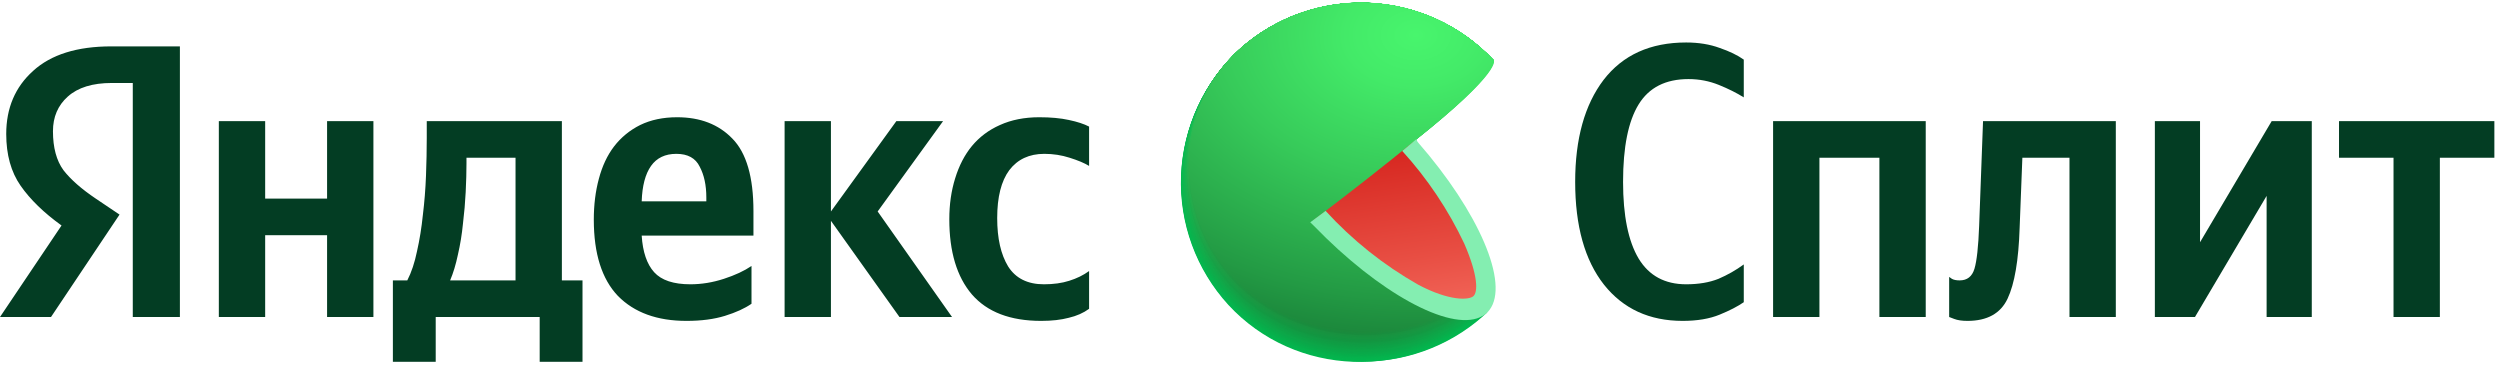 <?xml version="1.0" encoding="UTF-8"?> <svg xmlns="http://www.w3.org/2000/svg" width="313" height="46" viewBox="0 0 313 46" fill="none"><path d="M16.624 39.688V10.389H13.991C11.586 10.389 9.75 10.957 8.483 12.095C7.248 13.2 6.63 14.646 6.63 16.434C6.63 18.481 7.069 20.106 7.946 21.309C8.856 22.479 10.205 23.665 11.992 24.867L14.966 26.866L6.386 39.688H0L7.703 28.231C5.493 26.639 3.786 24.981 2.584 23.259C1.381 21.536 0.78 19.375 0.78 16.775C0.78 13.525 1.901 10.892 4.144 8.877C6.386 6.83 9.653 5.806 13.943 5.806H22.523V39.688H16.624ZM130.358 40.175C126.49 40.175 123.598 39.07 121.68 36.86C119.795 34.65 118.853 31.514 118.853 27.451C118.853 25.599 119.097 23.892 119.584 22.332C120.072 20.74 120.77 19.391 121.68 18.286C122.623 17.149 123.793 16.271 125.19 15.654C126.62 15.004 128.262 14.679 130.114 14.679C131.544 14.679 132.779 14.792 133.819 15.02C134.892 15.247 135.737 15.524 136.354 15.849V20.773C135.769 20.415 134.957 20.074 133.917 19.749C132.909 19.424 131.853 19.261 130.748 19.261C128.863 19.261 127.4 19.944 126.36 21.309C125.353 22.674 124.849 24.672 124.849 27.305C124.849 29.84 125.304 31.855 126.214 33.35C127.157 34.845 128.652 35.593 130.699 35.593C131.902 35.593 132.958 35.446 133.868 35.154C134.811 34.861 135.639 34.455 136.354 33.935V38.664C135.639 39.184 134.794 39.557 133.819 39.785C132.844 40.045 131.691 40.175 130.358 40.175ZM94.088 38.03C93.243 38.615 92.138 39.119 90.773 39.541C89.408 39.964 87.799 40.175 85.947 40.175C82.274 40.175 79.414 39.135 77.367 37.055C75.352 34.943 74.344 31.758 74.344 27.5C74.344 25.648 74.555 23.941 74.978 22.381C75.4 20.789 76.034 19.44 76.879 18.335C77.757 17.197 78.845 16.304 80.145 15.654C81.478 15.004 83.022 14.679 84.777 14.679C87.669 14.679 89.977 15.572 91.699 17.36C93.454 19.148 94.332 22.17 94.332 26.427V29.499H80.34C80.47 31.546 80.99 33.074 81.9 34.081C82.81 35.089 84.322 35.593 86.434 35.593C87.832 35.593 89.229 35.365 90.627 34.91C92.024 34.455 93.178 33.919 94.088 33.301V38.03ZM40.95 15.166H46.751V39.688H40.95V29.45H33.199V39.688H27.398V15.166H33.199V24.867H40.95V15.166ZM72.93 35.105V45.294H67.568V39.688H54.551V45.294H49.189V35.105H50.993C51.513 34.097 51.919 32.879 52.212 31.449C52.536 30.019 52.78 28.508 52.943 26.915C53.138 25.323 53.268 23.698 53.333 22.04C53.398 20.35 53.43 18.758 53.43 17.262V15.166H70.347V35.105H72.93ZM112.613 39.688L104.033 27.646V39.688H98.232V15.166H104.033V26.476L112.223 15.166H118.073L109.883 26.476L119.194 39.688H112.613ZM84.679 19.261C83.282 19.261 82.225 19.765 81.51 20.773C80.795 21.78 80.405 23.259 80.34 25.209H88.433V24.721C88.433 23.194 88.157 21.91 87.604 20.87C87.084 19.797 86.109 19.261 84.679 19.261ZM64.545 35.105V19.749H58.403V20.48C58.403 21.52 58.37 22.706 58.305 24.039C58.24 25.339 58.127 26.655 57.964 27.988C57.834 29.32 57.623 30.62 57.33 31.887C57.07 33.123 56.745 34.195 56.355 35.105H64.545Z" fill="#033D23"></path><path d="M210.667 40.175C206.507 40.175 203.224 38.664 200.819 35.641C198.414 32.586 197.212 28.296 197.212 22.771C197.212 17.376 198.398 13.119 200.771 9.999C203.176 6.879 206.621 5.319 211.106 5.319C212.666 5.319 214.063 5.546 215.298 6.001C216.533 6.424 217.541 6.911 218.321 7.464V12.192C217.443 11.64 216.403 11.12 215.201 10.632C213.998 10.145 212.731 9.901 211.398 9.901C208.538 9.901 206.458 10.957 205.158 13.07C203.858 15.182 203.208 18.416 203.208 22.771C203.208 26.996 203.858 30.197 205.158 32.375C206.458 34.52 208.441 35.593 211.106 35.593C212.666 35.593 214.014 35.365 215.152 34.91C216.289 34.422 217.346 33.821 218.321 33.106V37.835C217.573 38.355 216.566 38.875 215.298 39.395C214.031 39.915 212.487 40.175 210.667 40.175Z" fill="#033D23"></path><path d="M221.991 15.166H241.101V39.688H235.3V19.749H227.792V39.688H221.991V15.166Z" fill="#033D23"></path><path d="M244.035 34.666C244.035 34.666 244.149 34.748 244.376 34.91C244.604 35.04 244.929 35.105 245.351 35.105C246.294 35.105 246.911 34.617 247.204 33.642C247.496 32.667 247.691 30.88 247.789 28.28L248.276 15.166H264.9V39.688H259.099V19.749H253.2L252.859 28.524C252.729 32.586 252.225 35.544 251.347 37.396C250.47 39.249 248.796 40.175 246.326 40.175C245.644 40.175 245.091 40.094 244.669 39.931C244.246 39.769 244.035 39.688 244.035 39.688V34.666Z" fill="#033D23"></path><path d="M269.789 15.166H275.444V30.328L284.414 15.166H289.435V39.688H283.78V24.526L274.81 39.688H269.789V15.166Z" fill="#033D23"></path><path d="M312.295 19.749H305.47V39.688H299.669V19.749H292.844V15.166H312.295V19.749Z" fill="#033D23"></path><g clip-path="url(#clip0_83390_150885)"><path d="M170.393 22.92L186.199 39.107L185.877 39.401L185.741 39.529C181.315 43.477 175.515 45.529 169.591 45.243C163.667 44.957 158.093 42.355 154.068 37.999C150.043 33.643 147.891 27.88 148.073 21.952C148.256 16.024 150.76 10.404 155.045 6.304C159.451 2.272 165.268 0.138 171.236 0.365C177.204 0.592 182.843 3.161 186.93 7.515L170.393 22.92Z" fill="#01B94F"></path><path d="M155.059 6.297C159.464 2.268 165.279 0.137 171.245 0.365C177.21 0.593 182.845 3.162 186.93 7.515C186.93 7.515 173.782 19.825 173.517 20.04C173.517 20.04 170.572 22.813 170.593 22.856C170.615 22.899 186.171 39.042 186.171 39.042L185.855 39.343L185.719 39.472C176.433 47.641 162.203 47.268 153.798 38.182C149.762 33.775 147.63 27.952 147.866 21.98C148.102 16.009 150.687 10.372 155.059 6.297Z" fill="url(#paint0_radial_83390_150885)"></path><path d="M155.066 6.283C159.475 2.259 165.29 0.133 171.254 0.364C177.218 0.595 182.852 3.163 186.937 7.515C186.937 7.515 174.14 19.553 173.617 19.976C173.617 19.976 170.751 22.713 170.801 22.799C170.909 23.056 186.149 38.971 186.149 38.971L185.834 39.272L185.698 39.401C176.433 47.554 162.196 47.153 153.819 38.096C149.789 33.701 147.659 27.892 147.892 21.933C148.126 15.974 150.704 10.349 155.066 6.283Z" fill="url(#paint1_radial_83390_150885)"></path><path d="M155.081 6.276C159.49 2.258 165.302 0.136 171.263 0.368C177.224 0.599 182.854 3.167 186.937 7.515C186.937 7.515 174.506 19.273 173.703 19.911C173.703 19.911 170.937 22.605 170.988 22.734C171.152 23.121 186.121 38.906 186.121 38.906L185.798 39.207L185.662 39.329C176.426 47.462 162.196 47.046 153.834 38.011C149.81 33.628 147.683 27.831 147.917 21.886C148.15 15.941 150.726 10.329 155.081 6.276Z" fill="url(#paint2_radial_83390_150885)"></path><path d="M155.088 6.269C159.498 2.254 165.309 0.134 171.268 0.367C177.227 0.601 182.855 3.168 186.938 7.515C186.938 7.515 174.864 18.98 173.797 19.847C173.797 19.847 171.117 22.505 171.188 22.677C171.403 23.193 186.092 38.842 186.092 38.842L185.777 39.136C185.777 39.136 185.641 39.258 185.641 39.265C176.426 47.369 162.196 46.924 153.856 37.925C149.838 33.555 147.713 27.774 147.944 21.843C148.175 15.912 150.743 10.313 155.088 6.269Z" fill="url(#paint3_radial_83390_150885)"></path><path d="M155.102 6.254C159.513 2.245 165.323 0.131 171.278 0.367C177.233 0.603 182.858 3.17 186.937 7.515C186.937 7.515 175.229 18.722 173.889 19.782C173.889 19.782 171.296 22.397 171.382 22.612C171.654 23.257 186.07 38.77 186.063 38.777L185.748 39.071L185.612 39.2C176.419 47.268 162.196 46.816 153.877 37.839C149.867 33.48 147.744 27.712 147.974 21.794C148.204 15.875 150.766 10.289 155.102 6.254Z" fill="url(#paint4_radial_83390_150885)"></path><path d="M155.109 6.247C159.521 2.241 165.329 0.13 171.283 0.367C177.237 0.604 182.859 3.171 186.938 7.515C186.938 7.515 175.588 18.449 173.983 19.696C173.983 19.696 171.475 22.268 171.582 22.526C171.905 23.3 186.042 38.677 186.042 38.677L185.727 39.042L185.59 39.164C176.412 47.175 162.196 46.709 153.891 37.753C149.888 33.407 147.769 27.652 147.998 21.748C148.226 15.844 150.783 10.271 155.109 6.247Z" fill="url(#paint5_radial_83390_150885)"></path><path d="M155.124 6.24C159.536 2.237 165.343 0.128 171.295 0.367C177.247 0.605 182.867 3.173 186.945 7.515C186.945 7.515 175.953 18.177 174.083 19.696C174.083 19.696 171.654 22.226 171.776 22.527C172.184 23.393 186.02 38.641 186.013 38.641L185.698 38.935L185.562 39.064C176.412 47.082 162.196 46.595 153.913 37.667C149.915 33.334 147.798 27.594 148.025 21.703C148.252 15.813 150.805 10.252 155.124 6.24Z" fill="url(#paint6_radial_83390_150885)"></path><path d="M155.131 6.225C159.544 2.227 165.351 0.122 171.301 0.363C177.252 0.604 182.869 3.173 186.944 7.515C186.944 7.515 176.311 17.898 174.176 19.596C174.176 19.596 171.833 22.089 171.976 22.462C172.406 23.494 185.991 38.605 185.984 38.605C185.977 38.605 185.69 38.885 185.669 38.899L185.533 39.021C176.404 46.989 162.188 46.487 153.927 37.609C149.926 33.287 147.805 27.553 148.031 21.668C148.256 15.783 150.81 10.228 155.131 6.225Z" fill="url(#paint7_radial_83390_150885)"></path><path d="M155.145 6.219C159.559 2.225 165.363 0.124 171.31 0.367C177.257 0.609 182.871 3.176 186.945 7.515C186.945 7.515 176.677 17.626 174.269 19.532C174.269 19.532 172.012 21.982 172.177 22.398C172.657 23.558 185.963 38.534 185.963 38.541L185.648 38.835L185.512 38.957C176.405 46.924 162.189 46.401 153.984 37.523C149.988 33.218 147.865 27.501 148.083 21.631C148.301 15.76 150.841 10.216 155.145 6.219Z" fill="url(#paint8_radial_83390_150885)"></path><path d="M155.152 6.211C159.566 2.221 165.37 0.122 171.315 0.366C177.26 0.61 182.872 3.177 186.944 7.515C186.944 7.515 177.035 17.346 174.333 19.467C174.333 19.467 172.184 21.881 172.342 22.333C172.9 23.601 185.941 38.44 185.934 38.447L185.619 38.734C185.619 38.734 185.497 38.849 185.483 38.863C176.397 46.802 162.188 46.258 153.955 37.43C151.984 35.302 150.451 32.806 149.444 30.085C148.438 27.364 147.977 24.472 148.088 21.573C148.199 18.674 148.88 15.825 150.092 13.189C151.304 10.553 153.024 8.182 155.152 6.211Z" fill="url(#paint9_radial_83390_150885)"></path><path d="M155.167 6.197C159.582 2.213 165.383 0.119 171.325 0.366C177.267 0.612 182.875 3.179 186.945 7.515C186.945 7.515 177.401 17.074 174.456 19.402C174.456 19.402 172.371 21.781 172.571 22.268C173.159 23.701 185.913 38.397 185.913 38.404L185.598 38.691L185.462 38.813C176.39 46.709 162.189 46.15 153.985 37.33C150.014 33.044 147.907 27.357 148.129 21.518C148.351 15.68 150.882 10.169 155.167 6.197Z" fill="url(#paint10_radial_83390_150885)"></path><path d="M155.174 6.19C159.591 2.209 165.392 0.117 171.333 0.365C177.275 0.613 182.882 3.18 186.952 7.515C186.952 7.515 177.759 16.83 174.549 19.345C174.549 19.345 172.557 21.674 172.765 22.211C173.409 23.738 185.891 38.326 185.884 38.326L185.569 38.62L185.433 38.742C176.39 46.623 162.189 46.05 154.006 37.258C152.041 35.143 150.512 32.66 149.507 29.953C148.502 27.246 148.04 24.367 148.149 21.482C148.257 18.596 148.934 15.761 150.139 13.137C151.344 10.513 153.055 8.152 155.174 6.19Z" fill="url(#paint11_radial_83390_150885)"></path><path d="M155.188 6.182C159.605 2.206 165.404 0.119 171.342 0.368C177.28 0.617 182.883 3.183 186.952 7.515C186.952 7.515 178.124 16.522 174.642 19.28C174.642 19.28 172.736 21.573 172.965 22.146C173.682 23.823 185.863 38.261 185.863 38.268L185.547 38.562C185.547 38.562 185.426 38.669 185.418 38.684C176.39 46.566 162.196 45.942 154.027 37.179C145.859 28.416 146.267 14.272 155.188 6.182Z" fill="url(#paint12_radial_83390_150885)"></path><path d="M155.195 6.168C159.614 2.196 165.412 0.113 171.348 0.364C177.284 0.616 182.885 3.183 186.952 7.515C186.952 7.515 178.482 16.235 174.771 19.202C174.771 19.202 172.944 21.451 173.194 22.068C173.947 23.873 185.863 38.175 185.863 38.182L185.547 38.469L185.411 38.591C176.376 46.422 162.153 45.813 154.042 37.072C145.931 28.33 146.296 14.236 155.195 6.168Z" fill="url(#paint13_radial_83390_150885)"></path><path d="M155.21 6.161C159.628 2.194 165.424 0.114 171.357 0.368C177.289 0.621 182.887 3.186 186.952 7.515C186.952 7.515 178.848 15.97 174.835 19.151C174.835 19.151 173.094 21.365 173.359 22.017C174.169 23.945 185.798 38.111 185.798 38.118L185.483 38.404L185.347 38.526C176.376 46.329 162.153 45.699 154.056 36.986C145.959 28.273 146.325 14.2 155.21 6.161Z" fill="url(#paint14_radial_83390_150885)"></path><path d="M155.217 6.154C159.636 2.19 165.431 0.113 171.362 0.368C177.292 0.622 182.888 3.187 186.952 7.515C186.952 7.515 179.206 15.698 174.928 19.087C174.928 19.087 173.273 21.237 173.56 21.953C174.42 23.995 185.798 38.046 185.798 38.053L185.49 38.34L185.354 38.462C176.368 46.208 162.153 45.591 154.077 36.893C146.002 28.194 146.346 14.172 155.217 6.154Z" fill="url(#paint15_radial_83390_150885)"></path><path d="M155.231 6.139C159.653 2.183 165.447 0.112 171.375 0.37C177.303 0.627 182.896 3.191 186.959 7.515C186.959 7.515 179.572 15.397 175.05 19.023C175.05 19.023 173.481 21.172 173.782 21.889C174.671 24.081 185.798 37.975 185.755 37.982L185.44 38.269C185.398 38.313 185.352 38.353 185.304 38.39C176.369 46.143 162.153 45.491 154.099 36.814C146.045 28.137 146.389 14.136 155.231 6.139Z" fill="url(#paint16_radial_83390_150885)"></path><path d="M155.239 6.132C159.666 2.182 165.463 0.12 171.391 0.388C177.318 0.656 182.906 3.232 186.959 7.565C186.959 7.565 179.93 15.146 175.115 18.98C175.115 18.98 173.632 21.072 173.954 21.846C174.922 24.174 185.734 37.939 185.727 37.946C185.72 37.953 185.462 38.197 185.411 38.233L185.282 38.355C176.362 46.05 162.153 45.362 154.114 36.728C146.074 28.094 146.39 14.1 155.239 6.132Z" fill="url(#paint17_radial_83390_150885)"></path><path d="M155.253 6.125C159.679 2.177 165.473 0.117 171.398 0.385C177.322 0.653 182.907 3.227 186.959 7.558C186.959 7.558 180.295 14.888 175.208 18.922C175.208 18.922 173.811 20.971 174.147 21.788C175.172 24.246 185.712 37.874 185.698 37.882L185.39 38.168L185.254 38.29C176.354 45.957 162.153 45.255 154.135 36.642C146.117 28.029 146.425 14.064 155.253 6.125Z" fill="url(#paint18_radial_83390_150885)"></path><path d="M155.26 6.082C159.686 2.138 165.478 0.08 171.401 0.348C177.323 0.616 182.906 3.188 186.959 7.515C186.959 7.515 180.653 14.573 175.308 18.814C175.308 18.814 173.99 20.821 174.348 21.681C175.423 24.267 185.683 37.767 185.676 37.774L185.361 38.06L185.225 38.175C176.354 45.863 162.153 45.14 154.149 36.563C146.145 27.986 146.453 14.028 155.26 6.082Z" fill="url(#paint19_radial_83390_150885)"></path><path d="M155.274 6.082C159.699 2.141 165.488 0.085 171.408 0.353C177.327 0.62 182.908 3.191 186.959 7.515C183.396 11.554 179.533 15.317 175.401 18.772C175.401 18.772 174.169 20.742 174.548 21.638C175.673 24.354 185.655 37.71 185.647 37.724L185.339 38.003L185.203 38.125C176.347 45.77 162.153 45.032 154.171 36.477C146.188 27.922 146.475 13.964 155.274 6.082Z" fill="url(#paint20_radial_83390_150885)"></path><path d="M155.281 6.082C159.707 2.143 165.496 0.088 171.415 0.355C177.334 0.623 182.914 3.192 186.966 7.515C183.454 11.543 179.619 15.279 175.501 18.686C175.501 18.686 174.362 20.613 174.785 21.552C175.967 24.418 185.676 37.623 185.662 37.631L185.354 37.917L185.218 38.039C176.347 45.67 162.153 44.918 154.185 36.391C146.217 27.864 146.504 13.964 155.281 6.082Z" fill="url(#paint21_radial_83390_150885)"></path><path d="M155.295 6.082C159.721 2.149 165.507 0.097 171.422 0.365C177.337 0.633 182.914 3.198 186.966 7.515C183.509 11.546 179.701 15.263 175.587 18.621C175.587 18.621 174.534 20.513 174.943 21.487C176.175 24.489 185.604 37.609 185.597 37.609C185.59 37.609 185.347 37.846 185.282 37.896L185.153 38.01C176.34 45.577 162.153 44.774 154.206 36.305C146.26 27.836 146.525 13.964 155.295 6.082Z" fill="url(#paint22_radial_83390_150885)"></path><path d="M155.303 6.082C159.728 2.151 165.512 0.101 171.425 0.369C177.338 0.636 182.914 3.2 186.966 7.515C183.565 11.554 179.786 15.258 175.681 18.578C175.681 18.578 174.713 20.427 175.136 21.445C176.433 24.547 185.583 37.509 185.569 37.516L185.261 37.796L185.124 37.917C176.333 45.491 162.153 44.696 154.228 36.219C146.303 27.743 146.554 13.892 155.303 6.082Z" fill="url(#paint23_radial_83390_150885)"></path><path d="M155.31 6.082C159.735 2.153 165.517 0.105 171.429 0.372C177.34 0.64 182.914 3.202 186.966 7.515C183.623 11.561 179.87 15.249 175.767 18.521C175.767 18.521 174.885 20.327 175.33 21.387C176.677 24.619 185.547 37.437 185.54 37.452L185.225 37.731L185.089 37.853C176.333 45.391 162.153 44.581 154.271 36.133C146.389 27.685 146.583 13.856 155.31 6.082Z" fill="url(#paint24_radial_83390_150885)"></path><path d="M155.324 6.082C159.748 2.157 165.528 0.112 171.436 0.379C177.344 0.647 182.915 3.207 186.966 7.515C183.685 11.562 179.965 15.232 175.874 18.457C175.874 18.457 175.072 20.227 175.537 21.323C176.97 24.683 185.569 37.373 185.519 37.387L185.21 37.667L185.074 37.781C176.326 45.298 162.153 44.467 154.271 36.047C146.389 27.628 146.604 13.821 155.324 6.082Z" fill="url(#paint25_radial_83390_150885)"></path><path d="M155.331 6.082C159.756 2.161 165.534 0.118 171.439 0.386C177.345 0.653 182.914 3.211 186.966 7.515C183.752 11.571 180.058 15.223 175.967 18.392C175.967 18.392 175.251 20.119 175.731 21.258C177.164 24.748 185.504 37.301 185.49 37.309C185.476 37.316 185.254 37.531 185.182 37.588L185.046 37.71C176.326 45.205 162.153 44.359 154.271 35.962C146.389 27.564 146.633 13.785 155.331 6.082Z" fill="url(#paint26_radial_83390_150885)"></path><path d="M155.346 6.039C159.775 2.126 165.554 0.091 171.458 0.367C177.362 0.642 182.927 3.206 186.973 7.515C186.973 7.515 183.548 12.387 176.06 18.328C176.06 18.328 175.43 20.018 175.931 21.194C177.436 24.776 185.475 37.237 185.468 37.244L185.153 37.523L185.024 37.645C176.318 45.111 162.152 44.244 154.271 35.875C146.389 27.506 146.654 13.749 155.346 6.039Z" fill="url(#paint27_radial_83390_150885)"></path><path d="M155.353 6.025C159.785 2.117 165.563 0.088 171.465 0.366C177.367 0.644 182.929 3.208 186.973 7.515C186.973 7.515 183.914 12.087 176.154 18.263C175.864 19.197 175.864 20.196 176.154 21.129C177.716 24.877 185.468 37.158 185.468 37.172L185.16 37.452L185.024 37.566C176.311 45.018 162.153 44.137 154.321 35.797C146.489 27.456 146.683 13.72 155.353 6.025Z" fill="url(#paint28_radial_83390_150885)"></path><path d="M155.367 6.018C159.798 2.112 165.574 0.084 171.474 0.364C177.373 0.643 182.932 3.208 186.973 7.515C186.973 7.515 184.272 11.815 176.225 18.17C175.972 19.113 176 20.109 176.304 21.036C177.916 24.963 185.426 37.115 185.411 37.129L185.103 37.409L184.974 37.523C176.311 44.925 162.153 44.058 154.336 35.711C146.518 27.363 146.712 13.685 155.367 6.018Z" fill="url(#paint29_radial_83390_150885)"></path><path d="M155.375 6.01C159.805 2.107 165.581 0.082 171.479 0.363C177.376 0.644 182.933 3.209 186.973 7.515C186.973 7.515 184.637 11.563 176.34 18.141C176.14 19.095 176.202 20.085 176.519 21.007C178.189 25.012 185.404 37.029 185.39 37.043L185.082 37.315L184.945 37.437C176.304 44.831 162.153 43.907 154.357 35.624C146.439 27.227 146.733 13.648 155.375 6.01Z" fill="url(#paint30_radial_83390_150885)"></path><path d="M155.389 5.996C159.821 2.101 165.594 0.082 171.488 0.366C177.382 0.649 182.935 3.213 186.973 7.515C186.973 7.515 184.996 11.263 176.433 18.048C176.285 19.012 176.384 19.998 176.72 20.914C178.439 25.049 185.375 36.936 185.361 36.943L185.053 37.222L184.917 37.337C176.318 44.681 162.167 43.786 154.371 35.488C146.576 27.191 146.762 13.613 155.389 5.996Z" fill="url(#paint31_radial_83390_150885)"></path><path d="M155.396 5.989C159.83 2.097 165.604 0.08 171.497 0.365C177.39 0.649 182.942 3.213 186.981 7.515C186.981 7.515 185.361 10.983 176.534 17.984C176.437 18.956 176.569 19.938 176.921 20.85C178.69 25.17 185.347 36.893 185.333 36.928L185.024 37.208L184.895 37.323C176.297 44.638 162.153 43.685 154.393 35.46C146.511 27.105 146.791 13.577 155.396 5.989Z" fill="url(#paint32_radial_83390_150885)"></path><path d="M155.41 5.982C159.844 2.093 165.615 0.079 171.506 0.365C177.396 0.651 182.945 3.215 186.981 7.515C186.981 7.515 185.719 10.74 176.627 17.948C176.586 18.927 176.752 19.903 177.114 20.814C178.941 25.235 185.325 36.85 185.311 36.893L185.003 37.165L184.867 37.28C176.29 44.545 162.153 43.578 154.407 35.367C146.547 27.041 146.812 13.541 155.41 5.982Z" fill="url(#paint33_radial_83390_150885)"></path><path d="M155.418 5.967C159.853 2.084 165.624 0.075 171.512 0.364C177.4 0.653 182.946 3.217 186.981 7.515C186.981 7.515 186.085 10.46 176.72 17.883C176.736 18.879 176.937 19.863 177.315 20.785C179.199 25.306 185.297 36.785 185.283 36.8L184.974 37.072L184.845 37.187C176.29 44.452 162.153 43.463 154.429 35.281C146.583 26.983 146.841 13.505 155.418 5.967Z" fill="url(#paint34_radial_83390_150885)"></path><path d="M155.432 5.96C159.87 2.092 165.635 0.096 171.515 0.391C177.394 0.687 182.931 3.251 186.959 7.544C186.959 7.544 186.421 10.188 176.791 17.819C176.874 18.818 177.116 19.798 177.508 20.721C179.45 25.378 185.275 36.721 185.261 36.735L184.953 37.007C184.904 37.042 184.858 37.08 184.816 37.122C176.283 44.359 162.153 43.341 154.45 35.194C146.618 26.919 146.862 13.477 155.432 5.96Z" fill="url(#paint35_radial_83390_150885)"></path><path d="M155.439 5.953C159.877 2.084 165.643 0.088 171.523 0.385C177.404 0.682 182.939 3.248 186.966 7.544C186.966 7.544 186.794 9.916 176.891 17.754C177.032 18.755 177.302 19.733 177.694 20.663C179.7 25.428 185.246 36.649 185.232 36.663L184.924 36.936C184.881 36.936 184.831 37.022 184.788 37.05C176.275 44.266 162.153 43.241 154.464 35.109C146.654 26.861 146.891 13.441 155.439 5.953Z" fill="url(#paint36_radial_83390_150885)"></path><path d="M155.453 5.939C159.895 2.075 165.661 0.084 171.54 0.383C177.42 0.683 182.954 3.249 186.98 7.544C186.98 7.544 187.166 9.665 176.999 17.697C177.207 18.692 177.514 19.665 177.916 20.599C179.958 25.514 185.232 36.585 185.21 36.599C185.189 36.613 185.003 36.792 184.902 36.871L184.773 36.986C176.282 44.187 162.153 43.126 154.486 35.023C146.683 26.797 146.919 13.405 155.453 5.939Z" fill="url(#paint37_radial_83390_150885)"></path><path d="M155.46 5.932C159.903 2.068 165.671 0.078 171.551 0.38C177.43 0.682 182.964 3.253 186.987 7.551C186.987 7.551 187.532 9.364 177.099 17.633C177.367 18.624 177.702 19.596 178.102 20.542C180.202 25.557 185.196 36.52 185.182 36.535L184.874 36.807L184.738 36.922C176.275 44.058 162.153 43.012 154.5 34.944C146.719 26.733 146.941 13.369 155.46 5.932Z" fill="url(#paint38_radial_83390_150885)"></path><path d="M155.475 5.925C159.919 2.062 165.687 0.073 171.567 0.377C177.447 0.68 182.98 3.252 187.002 7.551C187.002 7.551 187.891 9.084 177.2 17.547C177.2 17.547 177.594 18.75 178.311 20.456C180.46 25.629 185.175 36.434 185.161 36.449L184.853 36.721L184.724 36.828C176.269 43.986 162.153 42.904 154.522 34.858C146.755 26.668 146.97 13.334 155.475 5.925Z" fill="url(#paint39_radial_83390_150885)"></path><path d="M185.125 36.405C176.756 43.929 162.289 42.933 154.536 34.743C146.783 26.553 146.991 13.247 155.482 5.881C159.928 2.022 165.697 0.037 171.577 0.343C177.456 0.649 182.988 3.223 187.009 7.522C187.009 7.522 188.277 8.783 177.307 17.475C177.286 17.503 185.153 36.384 185.125 36.405Z" fill="url(#paint40_radial_83390_150885)"></path><path d="M176.97 17.746C173.538 20.562 169.318 23.879 164.41 27.598C168.056 31.541 172.297 34.889 176.978 37.522C180.997 39.671 184.143 40.072 185.683 38.711C187.224 37.35 187.038 34.211 185.246 30.113C183.125 25.598 180.335 21.428 176.97 17.746Z" fill="url(#paint41_linear_83390_150885)"></path><path d="M177.279 17.466L175.559 18.899C178.708 22.36 181.325 26.27 183.326 30.5C185.081 34.541 185.038 36.569 184.472 37.077C183.906 37.586 181.463 37.715 177.558 35.644C173.232 33.191 169.32 30.072 165.965 26.401L164.044 27.834L164.496 28.271C172.628 36.676 181.427 41.462 185.296 39.721C185.411 39.664 185.526 39.607 185.633 39.542H185.676C185.826 39.449 185.967 39.344 186.099 39.227C186.238 39.101 186.366 38.962 186.479 38.811C189.008 35.494 185.167 26.559 177.515 17.803L177.279 17.466Z" fill="#84EEB1"></path></g><defs><radialGradient id="paint0_radial_83390_150885" cx="0" cy="0" r="1" gradientTransform="matrix(103.072 -4.123 3.092 76.273 176.102 2.862)" gradientUnits="userSpaceOnUse"><stop stop-color="#03BA50"></stop><stop offset="0.8" stop-color="#01B64E"></stop></radialGradient><radialGradient id="paint1_radial_83390_150885" cx="0" cy="0" r="1" gradientTransform="matrix(102.857 -4.114 3.086 76.114 176.092 2.853)" gradientUnits="userSpaceOnUse"><stop stop-color="#04BC50"></stop><stop offset="0.8" stop-color="#01B34D"></stop></radialGradient><radialGradient id="paint2_radial_83390_150885" cx="0" cy="0" r="1" gradientTransform="matrix(102.642 -4.106 3.079 75.955 176.067 2.873)" gradientUnits="userSpaceOnUse"><stop stop-color="#06BD51"></stop><stop offset="0.72" stop-color="#02B24C"></stop><stop offset="0.8" stop-color="#01B04B"></stop></radialGradient><radialGradient id="paint3_radial_83390_150885" cx="0" cy="0" r="1" gradientTransform="matrix(102.427 -4.097 3.073 75.796 176.029 2.905)" gradientUnits="userSpaceOnUse"><stop stop-color="#08BF52"></stop><stop offset="0.56" stop-color="#04B44D"></stop><stop offset="0.8" stop-color="#01AD4A"></stop></radialGradient><radialGradient id="paint4_radial_83390_150885" cx="0" cy="0" r="1" gradientTransform="matrix(102.212 -4.088 3.066 75.637 175.99 2.936)" gradientUnits="userSpaceOnUse"><stop stop-color="#0AC053"></stop><stop offset="0.48" stop-color="#05B54E"></stop><stop offset="0.8" stop-color="#01AA49"></stop></radialGradient><radialGradient id="paint5_radial_83390_150885" cx="0" cy="0" r="1" gradientTransform="matrix(101.99 -3.06 3.06 75.473 175.945 3.014)" gradientUnits="userSpaceOnUse"><stop stop-color="#0BC253"></stop><stop offset="0.42" stop-color="#07B74E"></stop><stop offset="0.8" stop-color="#01A848"></stop></radialGradient><radialGradient id="paint6_radial_83390_150885" cx="0" cy="0" r="1" gradientTransform="matrix(101.775 -3.053 3.053 75.314 175.886 3.033)" gradientUnits="userSpaceOnUse"><stop stop-color="#0DC354"></stop><stop offset="0.37" stop-color="#08B84F"></stop><stop offset="0.8" stop-color="#01A546"></stop></radialGradient><radialGradient id="paint7_radial_83390_150885" cx="0" cy="0" r="1" gradientTransform="matrix(101.56 -3.047 2.031 75.155 176.642 3.053)" gradientUnits="userSpaceOnUse"><stop stop-color="#0FC555"></stop><stop offset="0.33" stop-color="#0ABA50"></stop><stop offset="0.8" stop-color="#01A245"></stop></radialGradient><radialGradient id="paint8_radial_83390_150885" cx="0" cy="0" r="1" gradientTransform="matrix(102.359 -3.04 2.027 74.996 176.567 3.09)" gradientUnits="userSpaceOnUse"><stop stop-color="#11C656"></stop><stop offset="0.3" stop-color="#0CBB51"></stop><stop offset="0.8" stop-color="#019F44"></stop></radialGradient><radialGradient id="paint9_radial_83390_150885" cx="0" cy="0" r="1" gradientTransform="matrix(102.142 -3.034 2.023 74.837 176.542 3.126)" gradientUnits="userSpaceOnUse"><stop stop-color="#12C856"></stop><stop offset="0.28" stop-color="#0EBD51"></stop><stop offset="0.77" stop-color="#029E44"></stop><stop offset="0.8" stop-color="#019C43"></stop></radialGradient><radialGradient id="paint10_radial_83390_150885" cx="0" cy="0" r="1" gradientTransform="matrix(101.917 -3.027 2.018 74.672 176.517 3.176)" gradientUnits="userSpaceOnUse"><stop stop-color="#14C957"></stop><stop offset="0.26" stop-color="#0FBE52"></stop><stop offset="0.72" stop-color="#049F44"></stop><stop offset="0.8" stop-color="#019941"></stop></radialGradient><radialGradient id="paint11_radial_83390_150885" cx="0" cy="0" r="1" gradientTransform="matrix(101.7 -3.021 2.014 74.513 176.47 3.237)" gradientUnits="userSpaceOnUse"><stop stop-color="#16CB58"></stop><stop offset="0.24" stop-color="#11C053"></stop><stop offset="0.66" stop-color="#06A145"></stop><stop offset="0.8" stop-color="#019640"></stop></radialGradient><radialGradient id="paint12_radial_83390_150885" cx="0" cy="0" r="1" gradientTransform="matrix(101.483 -3.014 2.01 74.354 176.416 3.303)" gradientUnits="userSpaceOnUse"><stop stop-color="#18CC59"></stop><stop offset="0.23" stop-color="#13C154"></stop><stop offset="0.62" stop-color="#07A246"></stop><stop offset="0.8" stop-color="#01933F"></stop></radialGradient><radialGradient id="paint13_radial_83390_150885" cx="0" cy="0" r="1" gradientTransform="matrix(101.259 -3.008 2.005 74.19 176.363 3.383)" gradientUnits="userSpaceOnUse"><stop stop-color="#19CD59"></stop><stop offset="0.21" stop-color="#15C254"></stop><stop offset="0.59" stop-color="#09A347"></stop><stop offset="0.8" stop-color="#01903E"></stop></radialGradient><radialGradient id="paint14_radial_83390_150885" cx="0" cy="0" r="1" gradientTransform="matrix(101.042 -3.001 2.001 74.031 176.295 3.468)" gradientUnits="userSpaceOnUse"><stop stop-color="#1BCF5A"></stop><stop offset="0.2" stop-color="#17C455"></stop><stop offset="0.56" stop-color="#0BA547"></stop><stop offset="0.8" stop-color="#018D3C"></stop></radialGradient><radialGradient id="paint15_radial_83390_150885" cx="0" cy="0" r="1" gradientTransform="matrix(100.825 -1.997 1.997 73.871 176.22 3.156)" gradientUnits="userSpaceOnUse"><stop stop-color="#1DD05B"></stop><stop offset="0.19" stop-color="#18C556"></stop><stop offset="0.54" stop-color="#0CA648"></stop><stop offset="0.8" stop-color="#018B3B"></stop></radialGradient><radialGradient id="paint16_radial_83390_150885" cx="0" cy="0" r="1" gradientTransform="matrix(100.6 -1.992 1.992 73.707 176.138 3.221)" gradientUnits="userSpaceOnUse"><stop stop-color="#1ED25B"></stop><stop offset="0.18" stop-color="#1AC756"></stop><stop offset="0.51" stop-color="#0EA848"></stop><stop offset="0.8" stop-color="#01883A"></stop></radialGradient><radialGradient id="paint17_radial_83390_150885" cx="0" cy="0" r="1" gradientTransform="matrix(100.383 -1.988 1.988 73.548 176.056 3.284)" gradientUnits="userSpaceOnUse"><stop stop-color="#20D35C"></stop><stop offset="0.18" stop-color="#1BC857"></stop><stop offset="0.49" stop-color="#0FA949"></stop><stop offset="0.8" stop-color="#018539"></stop></radialGradient><radialGradient id="paint18_radial_83390_150885" cx="0" cy="0" r="1" gradientTransform="matrix(100.166 -1.983 1.983 73.389 175.959 3.372)" gradientUnits="userSpaceOnUse"><stop stop-color="#22D55D"></stop><stop offset="0.17" stop-color="#1DCA58"></stop><stop offset="0.47" stop-color="#11AB4A"></stop><stop offset="0.8" stop-color="#018237"></stop></radialGradient><radialGradient id="paint19_radial_83390_150885" cx="0" cy="0" r="1" gradientTransform="matrix(99.942 -1.979 1.979 73.225 175.848 3.453)" gradientUnits="userSpaceOnUse"><stop stop-color="#24D65E"></stop><stop offset="0.16" stop-color="#1FCB59"></stop><stop offset="0.45" stop-color="#13AC4B"></stop><stop offset="0.8" stop-color="#017F36"></stop></radialGradient><radialGradient id="paint20_radial_83390_150885" cx="0" cy="0" r="1" gradientTransform="matrix(99.724 -1.975 1.975 73.066 175.73 3.553)" gradientUnits="userSpaceOnUse"><stop stop-color="#25D85E"></stop><stop offset="0.15" stop-color="#20CD59"></stop><stop offset="0.43" stop-color="#14AE4B"></stop><stop offset="0.79" stop-color="#017D36"></stop><stop offset="0.8" stop-color="#007C35"></stop></radialGradient><radialGradient id="paint21_radial_83390_150885" cx="0" cy="0" r="1" gradientTransform="matrix(99.507 -1.97 0.985 72.906 177.899 3.665)" gradientUnits="userSpaceOnUse"><stop stop-color="#27D95F"></stop><stop offset="0.15" stop-color="#22CE5A"></stop><stop offset="0.42" stop-color="#16AF4C"></stop><stop offset="0.77" stop-color="#027E36"></stop><stop offset="0.8" stop-color="#007934"></stop></radialGradient><radialGradient id="paint22_radial_83390_150885" cx="0" cy="0" r="1" gradientTransform="matrix(100.266 -1.966 0.983 72.742 177.158 3.781)" gradientUnits="userSpaceOnUse"><stop stop-color="#29DB60"></stop><stop offset="0.14" stop-color="#24D05B"></stop><stop offset="0.4" stop-color="#18B14D"></stop><stop offset="0.74" stop-color="#048037"></stop><stop offset="0.8" stop-color="#007632"></stop></radialGradient><radialGradient id="paint23_radial_83390_150885" cx="0" cy="0" r="1" gradientTransform="matrix(100.047 -1.962 0.981 72.583 177.07 3.91)" gradientUnits="userSpaceOnUse"><stop stop-color="#2BDC61"></stop><stop offset="0.14" stop-color="#26D15C"></stop><stop offset="0.39" stop-color="#1AB24E"></stop><stop offset="0.71" stop-color="#068138"></stop><stop offset="0.8" stop-color="#007331"></stop></radialGradient><radialGradient id="paint24_radial_83390_150885" cx="0" cy="0" r="1" gradientTransform="matrix(99.82 -1.957 0.979 72.419 176.983 4.051)" gradientUnits="userSpaceOnUse"><stop stop-color="#2CDE61"></stop><stop offset="0.13" stop-color="#27D35C"></stop><stop offset="0.37" stop-color="#1BB44E"></stop><stop offset="0.69" stop-color="#088339"></stop><stop offset="0.8" stop-color="#007030"></stop></radialGradient><radialGradient id="paint25_radial_83390_150885" cx="0" cy="0" r="1" gradientTransform="matrix(99.601 -0.976 0.976 72.26 176.888 3.334)" gradientUnits="userSpaceOnUse"><stop stop-color="#2EDF62"></stop><stop offset="0.13" stop-color="#29D45D"></stop><stop offset="0.37" stop-color="#1DB54F"></stop><stop offset="0.67" stop-color="#098439"></stop><stop offset="0.8" stop-color="#006E2F"></stop></radialGradient><radialGradient id="paint26_radial_83390_150885" cx="0" cy="0" r="1" gradientTransform="matrix(99.382 -0.974 0.974 72.1 176.778 3.446)" gradientUnits="userSpaceOnUse"><stop stop-color="#30E163"></stop><stop offset="0.13" stop-color="#2BD65E"></stop><stop offset="0.35" stop-color="#1FB750"></stop><stop offset="0.65" stop-color="#0B8639"></stop><stop offset="0.8" stop-color="#006B2D"></stop></radialGradient><radialGradient id="paint27_radial_83390_150885" cx="0" cy="0" r="1" gradientTransform="matrix(99.155 -0.972 0.972 71.936 176.668 3.57)" gradientUnits="userSpaceOnUse"><stop stop-color="#31E263"></stop><stop offset="0.12" stop-color="#2CD75E"></stop><stop offset="0.34" stop-color="#20B850"></stop><stop offset="0.63" stop-color="#0D873A"></stop><stop offset="0.8" stop-color="#00682C"></stop></radialGradient><radialGradient id="paint28_radial_83390_150885" cx="0" cy="0" r="1" gradientTransform="matrix(98.936 -0.97 0.97 71.777 176.544 3.701)" gradientUnits="userSpaceOnUse"><stop stop-color="#33E364"></stop><stop offset="0.12" stop-color="#2ED85F"></stop><stop offset="0.34" stop-color="#22B951"></stop><stop offset="0.62" stop-color="#0E883B"></stop><stop offset="0.8" stop-color="#00652B"></stop></radialGradient><radialGradient id="paint29_radial_83390_150885" cx="0" cy="0" r="1" gradientTransform="matrix(98.709 -0.968 0.968 71.613 176.413 3.842)" gradientUnits="userSpaceOnUse"><stop stop-color="#35E565"></stop><stop offset="0.12" stop-color="#30DA60"></stop><stop offset="0.33" stop-color="#24BB52"></stop><stop offset="0.6" stop-color="#108A3C"></stop><stop offset="0.8" stop-color="#00622A"></stop></radialGradient><radialGradient id="paint30_radial_83390_150885" cx="0" cy="0" r="1" gradientTransform="matrix(98.49 -0.966 0.966 71.454 176.281 3.987)" gradientUnits="userSpaceOnUse"><stop stop-color="#37E666"></stop><stop offset="0.11" stop-color="#32DB61"></stop><stop offset="0.32" stop-color="#26BC53"></stop><stop offset="0.59" stop-color="#128B3C"></stop><stop offset="0.8" stop-color="#005F28"></stop></radialGradient><radialGradient id="paint31_radial_83390_150885" cx="0" cy="0" r="1" gradientTransform="matrix(98.263 -0.963 0.963 71.289 176.135 4.147)" gradientUnits="userSpaceOnUse"><stop stop-color="#38E866"></stop><stop offset="0.11" stop-color="#33DD61"></stop><stop offset="0.31" stop-color="#27BE53"></stop><stop offset="0.57" stop-color="#148D3D"></stop><stop offset="0.8" stop-color="#005C27"></stop></radialGradient><radialGradient id="paint32_radial_83390_150885" cx="0" cy="0" r="1" gradientTransform="matrix(98.044 -0.961 0.961 71.13 175.982 4.316)" gradientUnits="userSpaceOnUse"><stop stop-color="#3AE967"></stop><stop offset="0.11" stop-color="#35DE62"></stop><stop offset="0.3" stop-color="#29BF54"></stop><stop offset="0.56" stop-color="#158E3E"></stop><stop offset="0.8" stop-color="#005926"></stop></radialGradient><radialGradient id="paint33_radial_83390_150885" cx="0" cy="0" r="1" gradientTransform="matrix(97.825 -0.959 0.959 70.971 175.828 4.491)" gradientUnits="userSpaceOnUse"><stop stop-color="#3CEB68"></stop><stop offset="0.11" stop-color="#37E063"></stop><stop offset="0.29" stop-color="#2BC155"></stop><stop offset="0.54" stop-color="#17903F"></stop><stop offset="0.8" stop-color="#005625"></stop></radialGradient><radialGradient id="paint34_radial_83390_150885" cx="0" cy="0" r="1" gradientTransform="matrix(97.598 -0.957 0.957 70.807 175.653 4.679)" gradientUnits="userSpaceOnUse"><stop stop-color="#3EEC69"></stop><stop offset="0.1" stop-color="#39E164"></stop><stop offset="0.29" stop-color="#2DC256"></stop><stop offset="0.53" stop-color="#19913F"></stop><stop offset="0.8" stop-color="#005323"></stop></radialGradient><radialGradient id="paint35_radial_83390_150885" cx="0" cy="0" r="1" gradientTransform="matrix(97.379 0 0.955 70.648 175.477 3.564)" gradientUnits="userSpaceOnUse"><stop stop-color="#3FEE69"></stop><stop offset="0.1" stop-color="#3AE364"></stop><stop offset="0.28" stop-color="#2EC456"></stop><stop offset="0.52" stop-color="#1A9340"></stop><stop offset="0.8" stop-color="#005122"></stop></radialGradient><radialGradient id="paint36_radial_83390_150885" cx="0" cy="0" r="1" gradientUnits="userSpaceOnUse" gradientTransform="translate(177.776 3.721) scale(98.105 70.483)"><stop stop-color="#41EF6A"></stop><stop offset="0.1" stop-color="#3CE465"></stop><stop offset="0.28" stop-color="#30C557"></stop><stop offset="0.51" stop-color="#1C9441"></stop><stop offset="0.79" stop-color="#015022"></stop><stop offset="0.8" stop-color="#004E21"></stop></radialGradient><radialGradient id="paint37_radial_83390_150885" cx="0" cy="0" r="1" gradientUnits="userSpaceOnUse" gradientTransform="translate(177.634 3.89) scale(97.891 70.329)"><stop stop-color="#43F16B"></stop><stop offset="0.1" stop-color="#3EE666"></stop><stop offset="0.27" stop-color="#32C758"></stop><stop offset="0.5" stop-color="#1E9642"></stop><stop offset="0.77" stop-color="#035223"></stop><stop offset="0.8" stop-color="#004B20"></stop></radialGradient><radialGradient id="paint38_radial_83390_150885" cx="0" cy="0" r="1" gradientUnits="userSpaceOnUse" gradientTransform="translate(177.5 4.07) scale(97.67 70.171)"><stop stop-color="#45F26C"></stop><stop offset="0.1" stop-color="#40E767"></stop><stop offset="0.27" stop-color="#34C859"></stop><stop offset="0.49" stop-color="#209742"></stop><stop offset="0.76" stop-color="#055323"></stop><stop offset="0.8" stop-color="#00481E"></stop></radialGradient><radialGradient id="paint39_radial_83390_150885" cx="0" cy="0" r="1" gradientUnits="userSpaceOnUse" gradientTransform="translate(177.358 4.262) scale(97.441 70.006)"><stop stop-color="#46F46C"></stop><stop offset="0.09" stop-color="#41E967"></stop><stop offset="0.26" stop-color="#35CA59"></stop><stop offset="0.48" stop-color="#229943"></stop><stop offset="0.74" stop-color="#065524"></stop><stop offset="0.8" stop-color="#00451D"></stop></radialGradient><radialGradient id="paint40_radial_83390_150885" cx="0" cy="0" r="1" gradientUnits="userSpaceOnUse" gradientTransform="translate(177.223 4.465) scale(97.212 69.842)"><stop stop-color="#48F56D"></stop><stop offset="0.09" stop-color="#43EA68"></stop><stop offset="0.25" stop-color="#37CB5A"></stop><stop offset="0.47" stop-color="#239A44"></stop><stop offset="0.73" stop-color="#085625"></stop><stop offset="0.8" stop-color="#00421C"></stop></radialGradient><linearGradient id="paint41_linear_83390_150885" x1="178.805" y1="54.682" x2="170.421" y2="-5.434" gradientUnits="userSpaceOnUse"><stop offset="0.1" stop-color="#FF8475"></stop><stop offset="0.37" stop-color="#E84E43"></stop><stop offset="0.6" stop-color="#D6261F"></stop><stop offset="0.79" stop-color="#CC0E08"></stop><stop offset="0.9" stop-color="#C80500"></stop></linearGradient><clipPath id="clip0_83390_150885"><rect width="45" height="45" fill="white" transform="translate(147.822 0.312)"></rect></clipPath></defs></svg> 
